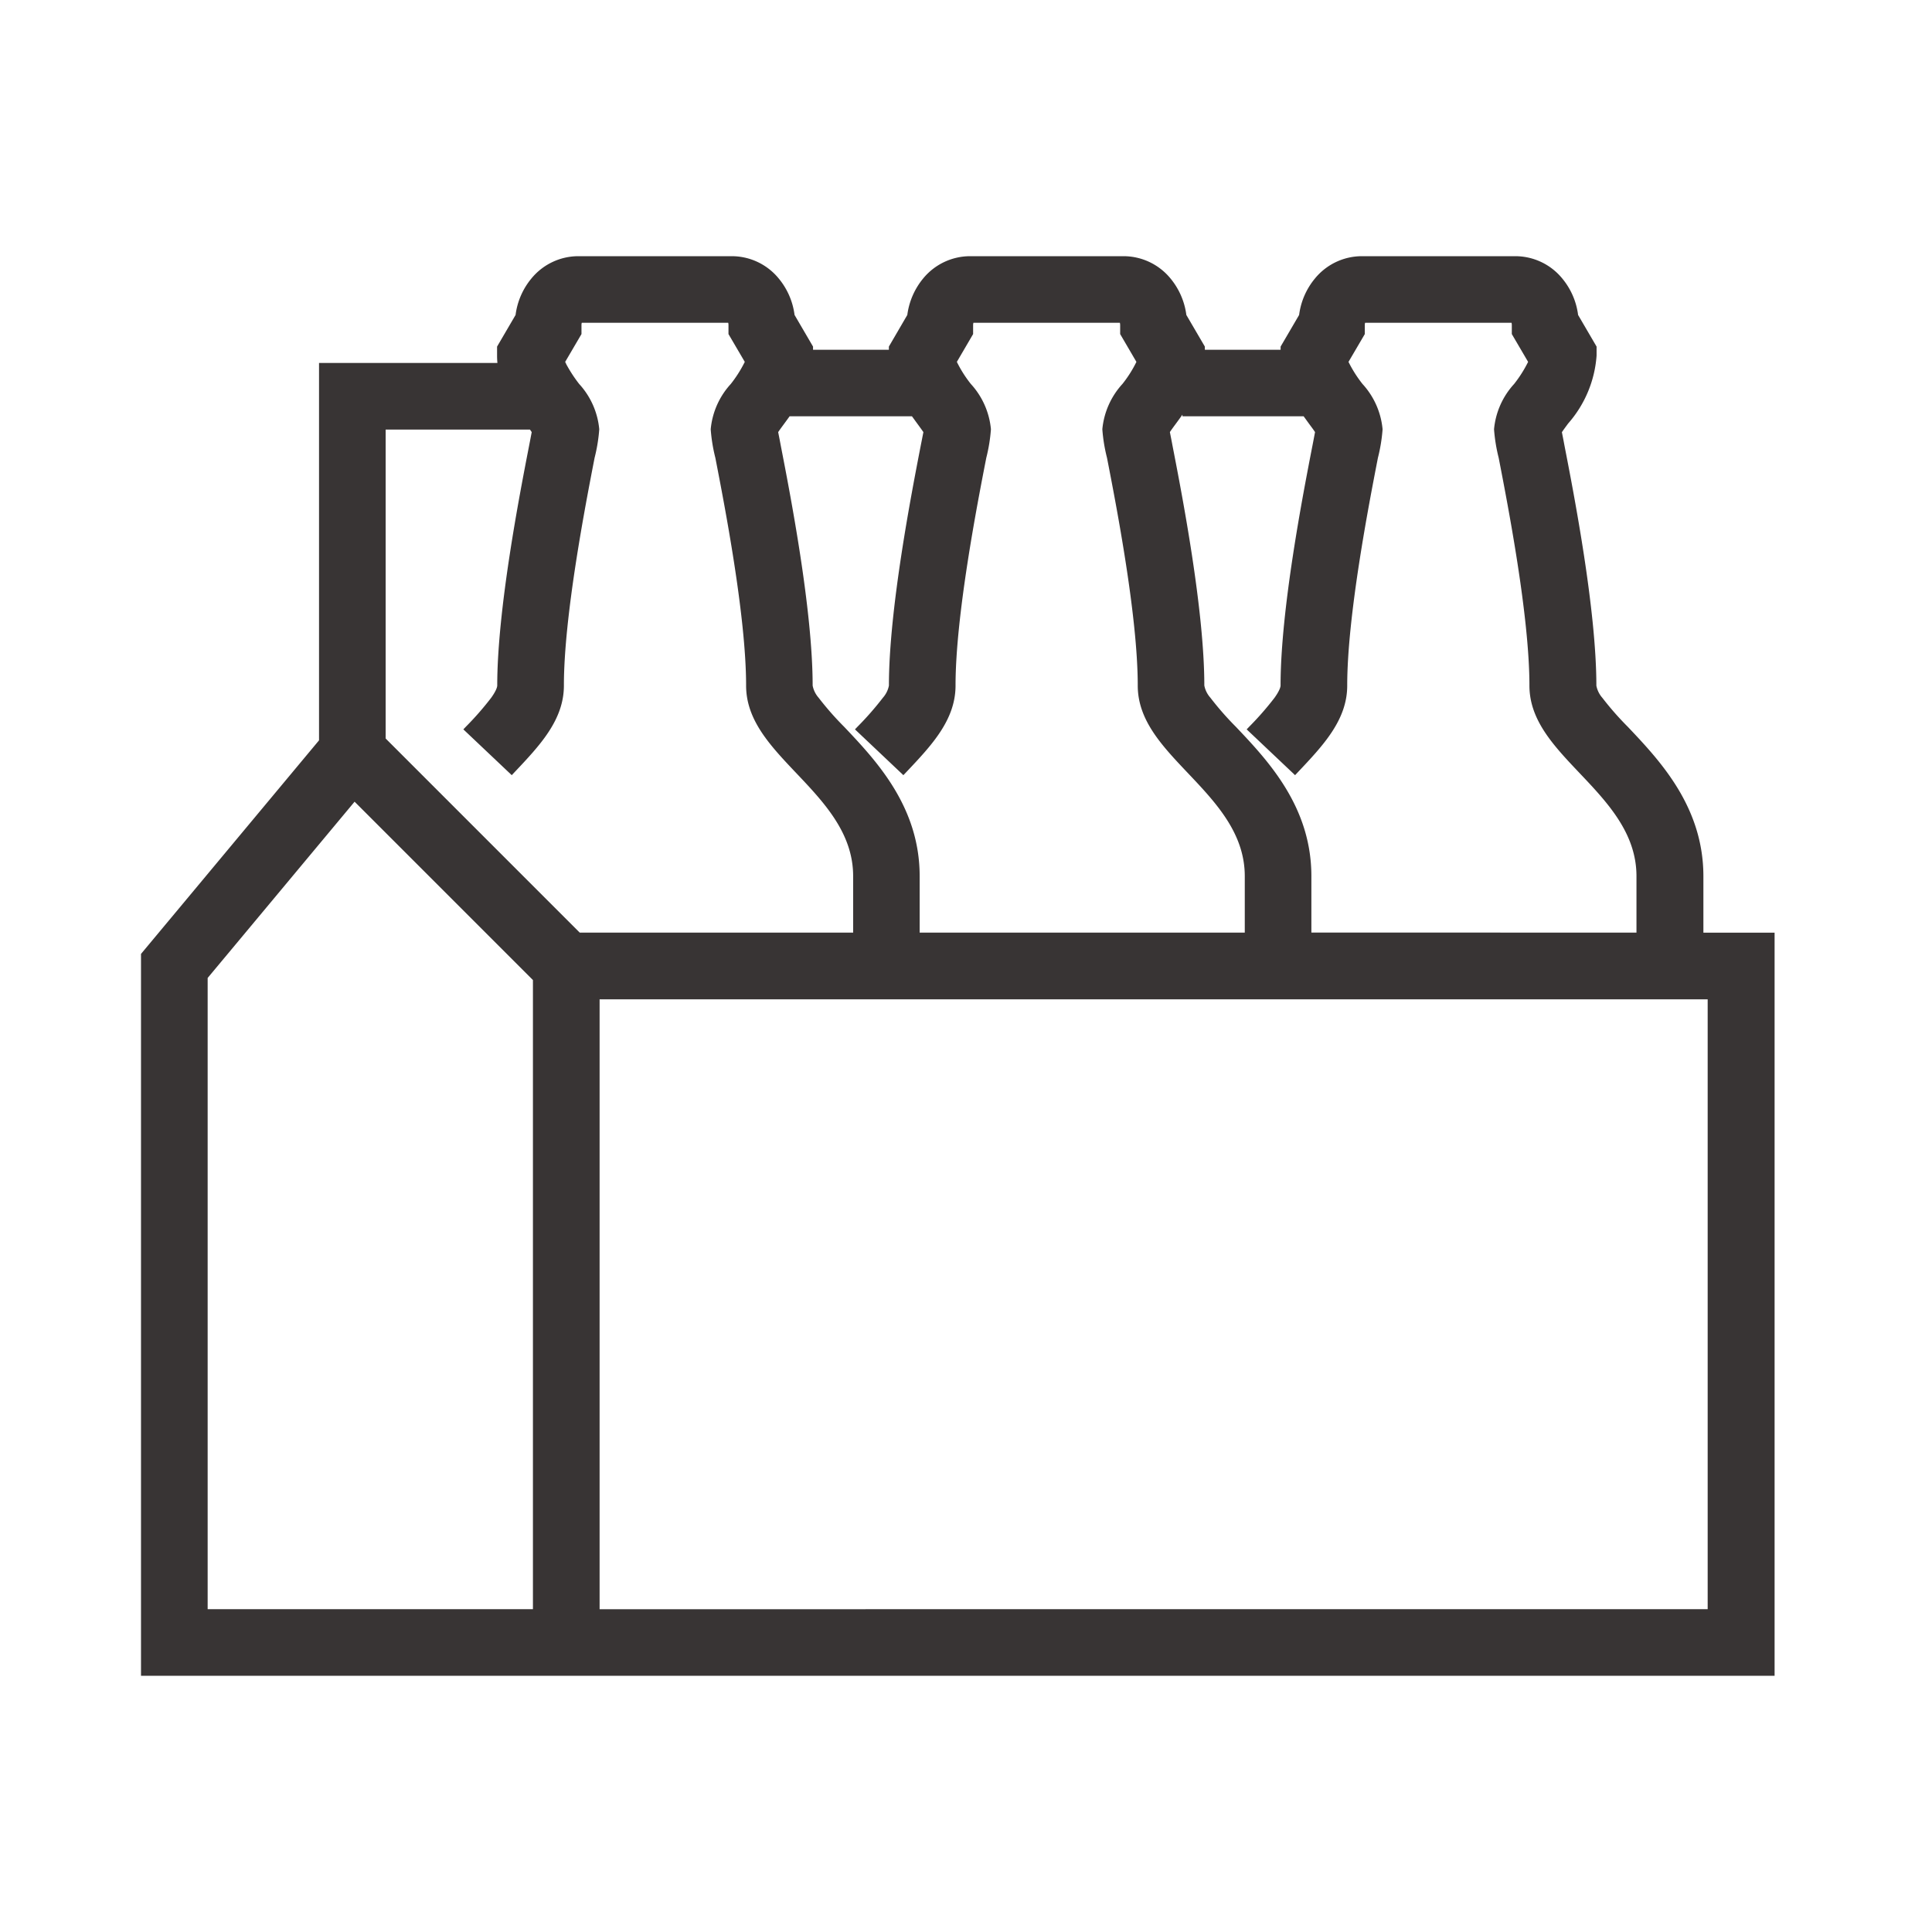 <svg xmlns="http://www.w3.org/2000/svg" width="116" height="115" viewBox="0 0 116 115"><g transform="translate(-1036 -2168)"><path d="M12159.118,741.629V698.286l10.689-12.824V662.805h10.711c-.014-.145-.021-.292-.021-.443v-.541l1.111-1.9a4.272,4.272,0,0,1,.944-2.181,3.647,3.647,0,0,1,2.8-1.347h9.262a3.644,3.644,0,0,1,2.8,1.347,4.272,4.272,0,0,1,.944,2.181l1.11,1.9v.191h4.553v-.191l1.107-1.9a4.322,4.322,0,0,1,.944-2.181,3.653,3.653,0,0,1,2.8-1.347h9.266a3.651,3.651,0,0,1,2.8,1.347,4.3,4.3,0,0,1,.944,2.181l1.111,1.9v.191h4.549v-.191l1.111-1.9a4.272,4.272,0,0,1,.944-2.181,3.647,3.647,0,0,1,2.8-1.347h9.262a3.644,3.644,0,0,1,2.8,1.347,4.272,4.272,0,0,1,.944,2.181l1.11,1.9v.541a6.919,6.919,0,0,1-1.707,4.076c-.12.163-.271.366-.376.523.044.221.1.5.151.781.575,2.953,1.919,9.865,1.919,14.436a1.552,1.552,0,0,0,.36.732,18.1,18.1,0,0,0,1.535,1.747c1.91,2.018,4.531,4.783,4.531,8.967v3.387h4.275v44.616Zm94.065-4V701.011h-66.53V737.63Zm-90.063-37.9v37.9h19.53V699.854l-10.708-10.708Zm85.788-2.722v-3.387c0-2.59-1.747-4.433-3.437-6.214-1.538-1.624-2.99-3.156-2.99-5.233,0-4.184-1.295-10.834-1.846-13.673a9.881,9.881,0,0,1-.279-1.716,4.651,4.651,0,0,1,1.206-2.719,7.557,7.557,0,0,0,.84-1.326l-.979-1.67v-.541a.547.547,0,0,0-.016-.138h-8.792a.464.464,0,0,0-.018.138v.541l-.979,1.67a7.5,7.5,0,0,0,.84,1.326,4.651,4.651,0,0,1,1.206,2.719,9.834,9.834,0,0,1-.28,1.716c-.551,2.839-1.843,9.49-1.843,13.673,0,2.073-1.449,3.6-2.98,5.22l-.151.16-2.906-2.75.153-.16a18.161,18.161,0,0,0,1.522-1.741c.345-.483.36-.692.36-.729,0-4.571,1.345-11.483,1.92-14.436.055-.277.107-.56.15-.781-.1-.157-.256-.36-.375-.523-.1-.135-.2-.278-.311-.428h-7.275v-.1c-.13.185-.258.36-.379.524s-.271.366-.375.523c.04.221.1.5.15.781.575,2.953,1.917,9.865,1.917,14.436a1.544,1.544,0,0,0,.363.732,18,18,0,0,0,1.531,1.747c1.913,2.018,4.534,4.783,4.534,8.967v3.387Zm-23.518,0v-3.387c0-2.59-1.747-4.433-3.436-6.214-1.538-1.624-2.99-3.156-2.99-5.233,0-4.184-1.292-10.834-1.846-13.673a9.834,9.834,0,0,1-.28-1.716,4.669,4.669,0,0,1,1.206-2.719,7.178,7.178,0,0,0,.84-1.326l-.976-1.67v-.541a.585.585,0,0,0-.018-.138h-8.792a.534.534,0,0,0-.019.138v.541l-.976,1.67a7.23,7.23,0,0,0,.84,1.326,4.651,4.651,0,0,1,1.206,2.719,9.881,9.881,0,0,1-.279,1.716c-.554,2.839-1.846,9.49-1.846,13.673,0,2.073-1.446,3.6-2.979,5.22l-.153.16-2.907-2.75.154-.16a18.374,18.374,0,0,0,1.525-1.741,1.537,1.537,0,0,0,.36-.729c0-4.571,1.344-11.483,1.916-14.436.056-.277.11-.56.154-.781-.108-.157-.256-.36-.376-.523-.1-.135-.2-.278-.312-.428h-7.345c-.106.149-.211.292-.311.428-.12.163-.271.366-.376.523.044.221.1.5.151.781.575,2.953,1.919,9.865,1.919,14.436a1.552,1.552,0,0,0,.36.732,18.1,18.1,0,0,0,1.535,1.747c1.91,2.018,4.531,4.783,4.531,8.967v3.387Zm-39.929,0h16.415v-3.387c0-2.59-1.747-4.433-3.437-6.214-1.538-1.624-2.99-3.156-2.99-5.233,0-4.184-1.295-10.834-1.846-13.673a9.881,9.881,0,0,1-.279-1.716,4.651,4.651,0,0,1,1.206-2.719,7.557,7.557,0,0,0,.84-1.326l-.979-1.67v-.541a.547.547,0,0,0-.016-.138h-8.792a.464.464,0,0,0-.018.138v.541l-.979,1.67c.008.02.018.041.026.062h.02v.042a8.491,8.491,0,0,0,.794,1.222,4.651,4.651,0,0,1,1.206,2.719,9.834,9.834,0,0,1-.28,1.716c-.551,2.839-1.843,9.49-1.843,13.673,0,2.073-1.449,3.6-2.98,5.22l-.151.16-2.906-2.75.153-.16a18.161,18.161,0,0,0,1.522-1.741c.345-.483.36-.692.36-.729,0-4.571,1.345-11.483,1.92-14.436.055-.277.107-.56.15-.781-.032-.048-.068-.1-.106-.154h-8.664v18.55Z" transform="translate(-11114.652 1526.989)" fill="#383434"/><rect width="116" height="115" transform="translate(1036 2168)" fill="none"/></g></svg>